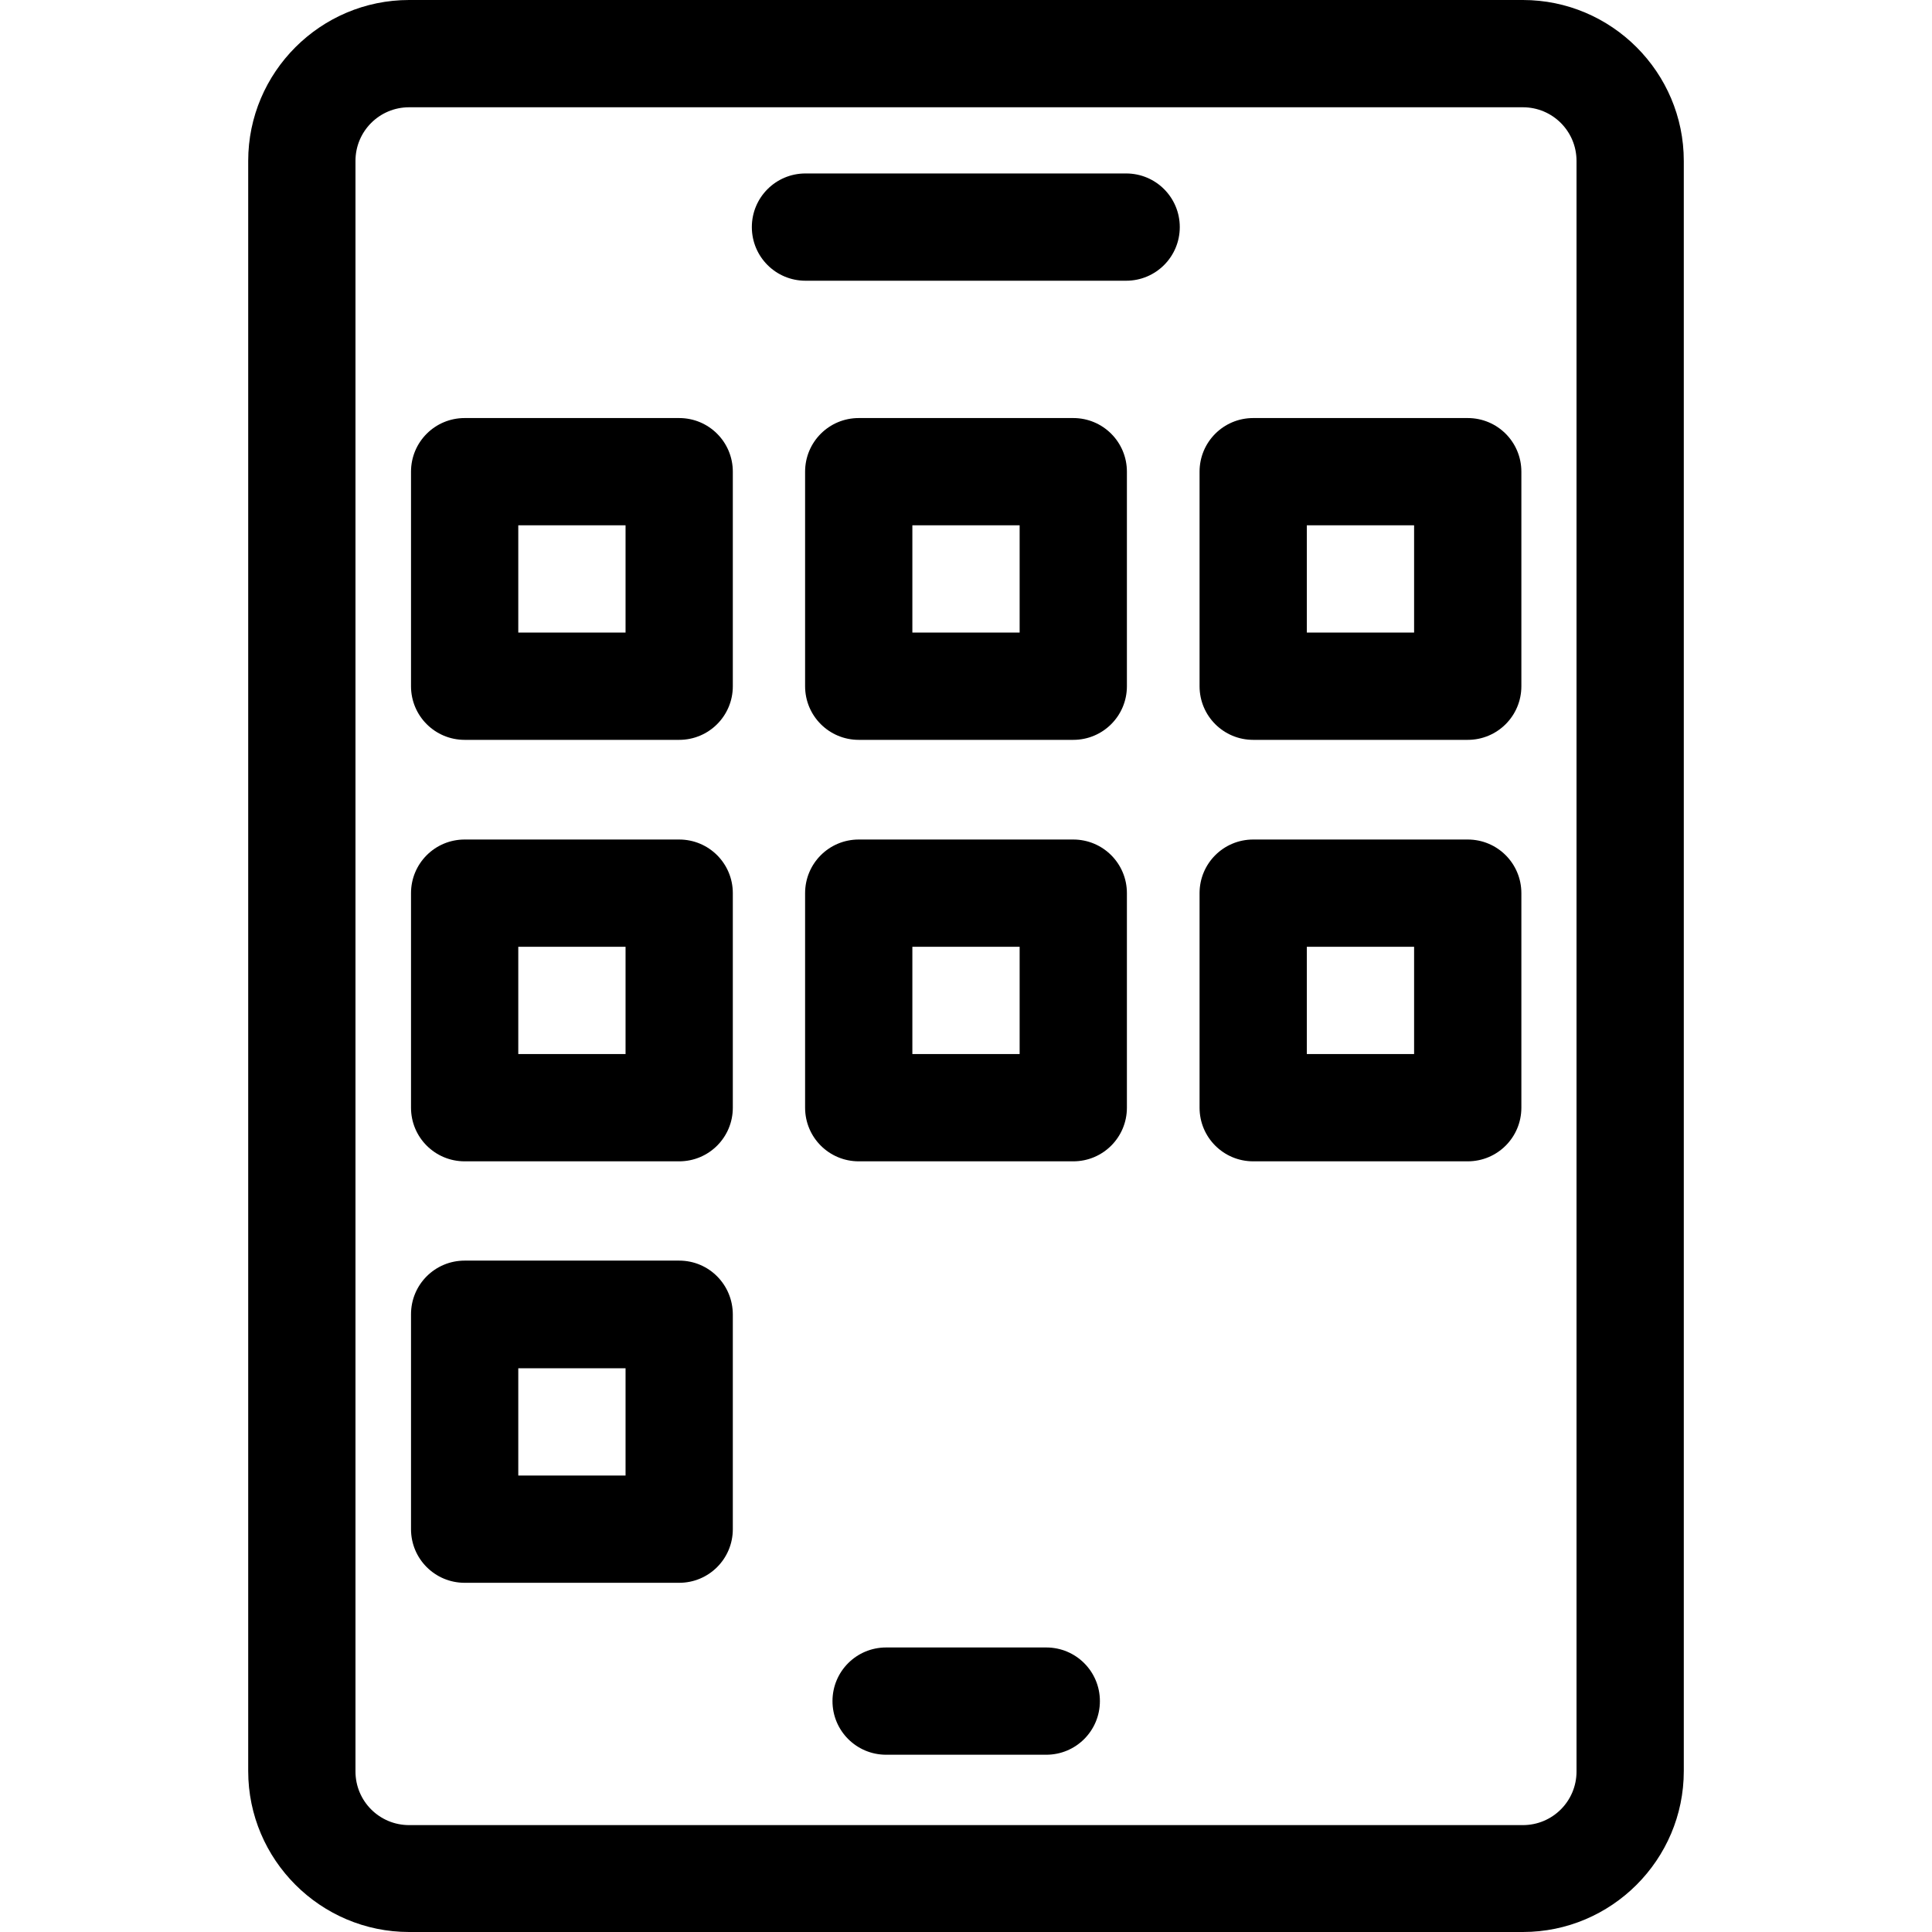 <?xml version="1.0" encoding="iso-8859-1"?>
<!-- Uploaded to: SVG Repo, www.svgrepo.com, Generator: SVG Repo Mixer Tools -->
<svg fill="#000000" height="800px" width="800px" version="1.1" id="Layer_1" xmlns="http://www.w3.org/2000/svg" xmlns:xlink="http://www.w3.org/1999/xlink" 
	 viewBox="0 0 507.9 507.9" xml:space="preserve">
<g>
	<g>
		<path d="M400.35,0h-292.8c-23.3,0-42.3,19-42.3,42.3v423.3c0,23.3,19,42.3,42.3,42.3h292.8c23.3,0,42.3-19,42.3-42.3V42.3
			C442.65,19,423.65,0,400.35,0z M414.45,465.7c0,7.8-6.3,14.1-14.1,14.1h-292.8c-7.8,0-14.1-6.3-14.1-14.1V42.3
			c0-7.8,6.3-14.1,14.1-14.1h292.8c7.8,0,14.1,6.3,14.1,14.1V465.7z"/>
	</g>
</g>
<g>
	<g>
		<path d="M296.05,45.6h-84.3c-7.8,0-14.1,6.3-14.1,14.1s6.3,14.1,14.1,14.1h84.3c7.8,0,14.1-6.3,14.1-14.1S303.85,45.6,296.05,45.6
			z"/>
	</g>
</g>
<g>
	<g>
		<path d="M275.05,433.1h-42.1c-7.8,0-14.1,6.3-14.1,14.1c0,7.8,6.3,14.1,14.1,14.1h42.1c7.8,0,14.1-6.3,14.1-14.1
			C289.15,439.4,282.85,433.1,275.05,433.1z"/>
	</g>
</g>
<g>
	<g>
		<path d="M178.55,109.9h-56.4c-7.8,0-14.1,6.3-14.1,14.1v56.4c0,7.8,6.3,14.1,14.1,14.1h56.4c7.8,0,14.1-6.3,14.1-14.1V124
			C192.65,116.2,186.35,109.9,178.55,109.9z M164.45,166.3h-28.2v-28.2h28.2V166.3z"/>
	</g>
</g>
<g>
	<g>
		<path d="M282.15,109.9h-56.4c-7.8,0-14.1,6.3-14.1,14.1v56.4c0,7.8,6.3,14.1,14.1,14.1h56.4c7.8,0,14.1-6.3,14.1-14.1V124
			C296.25,116.2,289.95,109.9,282.15,109.9z M268.05,166.3h-28.2v-28.2h28.2V166.3z"/>
	</g>
</g>
<g>
	<g>
		<path d="M385.85,109.9h-56.4c-7.8,0-14.1,6.3-14.1,14.1v56.4c0,7.8,6.3,14.1,14.1,14.1h56.4c7.8,0,14.1-6.3,14.1-14.1V124
			C399.95,116.2,393.65,109.9,385.85,109.9z M371.75,166.3h-28.2v-28.2h28.2V166.3z"/>
	</g>
</g>
<g>
	<g>
		<path d="M178.55,220.7h-56.4c-7.8,0-14.1,6.3-14.1,14.1v56.4c0,7.8,6.3,14.1,14.1,14.1h56.4c7.8,0,14.1-6.3,14.1-14.1v-56.4
			C192.65,227,186.35,220.7,178.55,220.7z M164.45,277.1h-28.2v-28.2h28.2V277.1z"/>
	</g>
</g>
<g>
	<g>
		<path d="M282.15,220.7h-56.4c-7.8,0-14.1,6.3-14.1,14.1v56.4c0,7.8,6.3,14.1,14.1,14.1h56.4c7.8,0,14.1-6.3,14.1-14.1v-56.4
			C296.25,227,289.95,220.7,282.15,220.7z M268.05,277.1h-28.2v-28.2h28.2V277.1z"/>
	</g>
</g>
<g>
	<g>
		<path d="M385.85,220.7h-56.4c-7.8,0-14.1,6.3-14.1,14.1v56.4c0,7.8,6.3,14.1,14.1,14.1h56.4c7.8,0,14.1-6.3,14.1-14.1v-56.4
			C399.95,227,393.65,220.7,385.85,220.7z M371.75,277.1h-28.2v-28.2h28.2V277.1z"/>
	</g>
</g>
<g>
	<g>
		<path d="M178.55,331.4h-56.4c-7.8,0-14.1,6.3-14.1,14.1V402c0,7.8,6.3,14.1,14.1,14.1h56.4c7.8,0,14.1-6.3,14.1-14.1v-56.4
			C192.65,337.7,186.35,331.4,178.55,331.4z M164.45,387.9h-28.2v-28.2h28.2V387.9z"/>
	</g>
</g>
</svg>